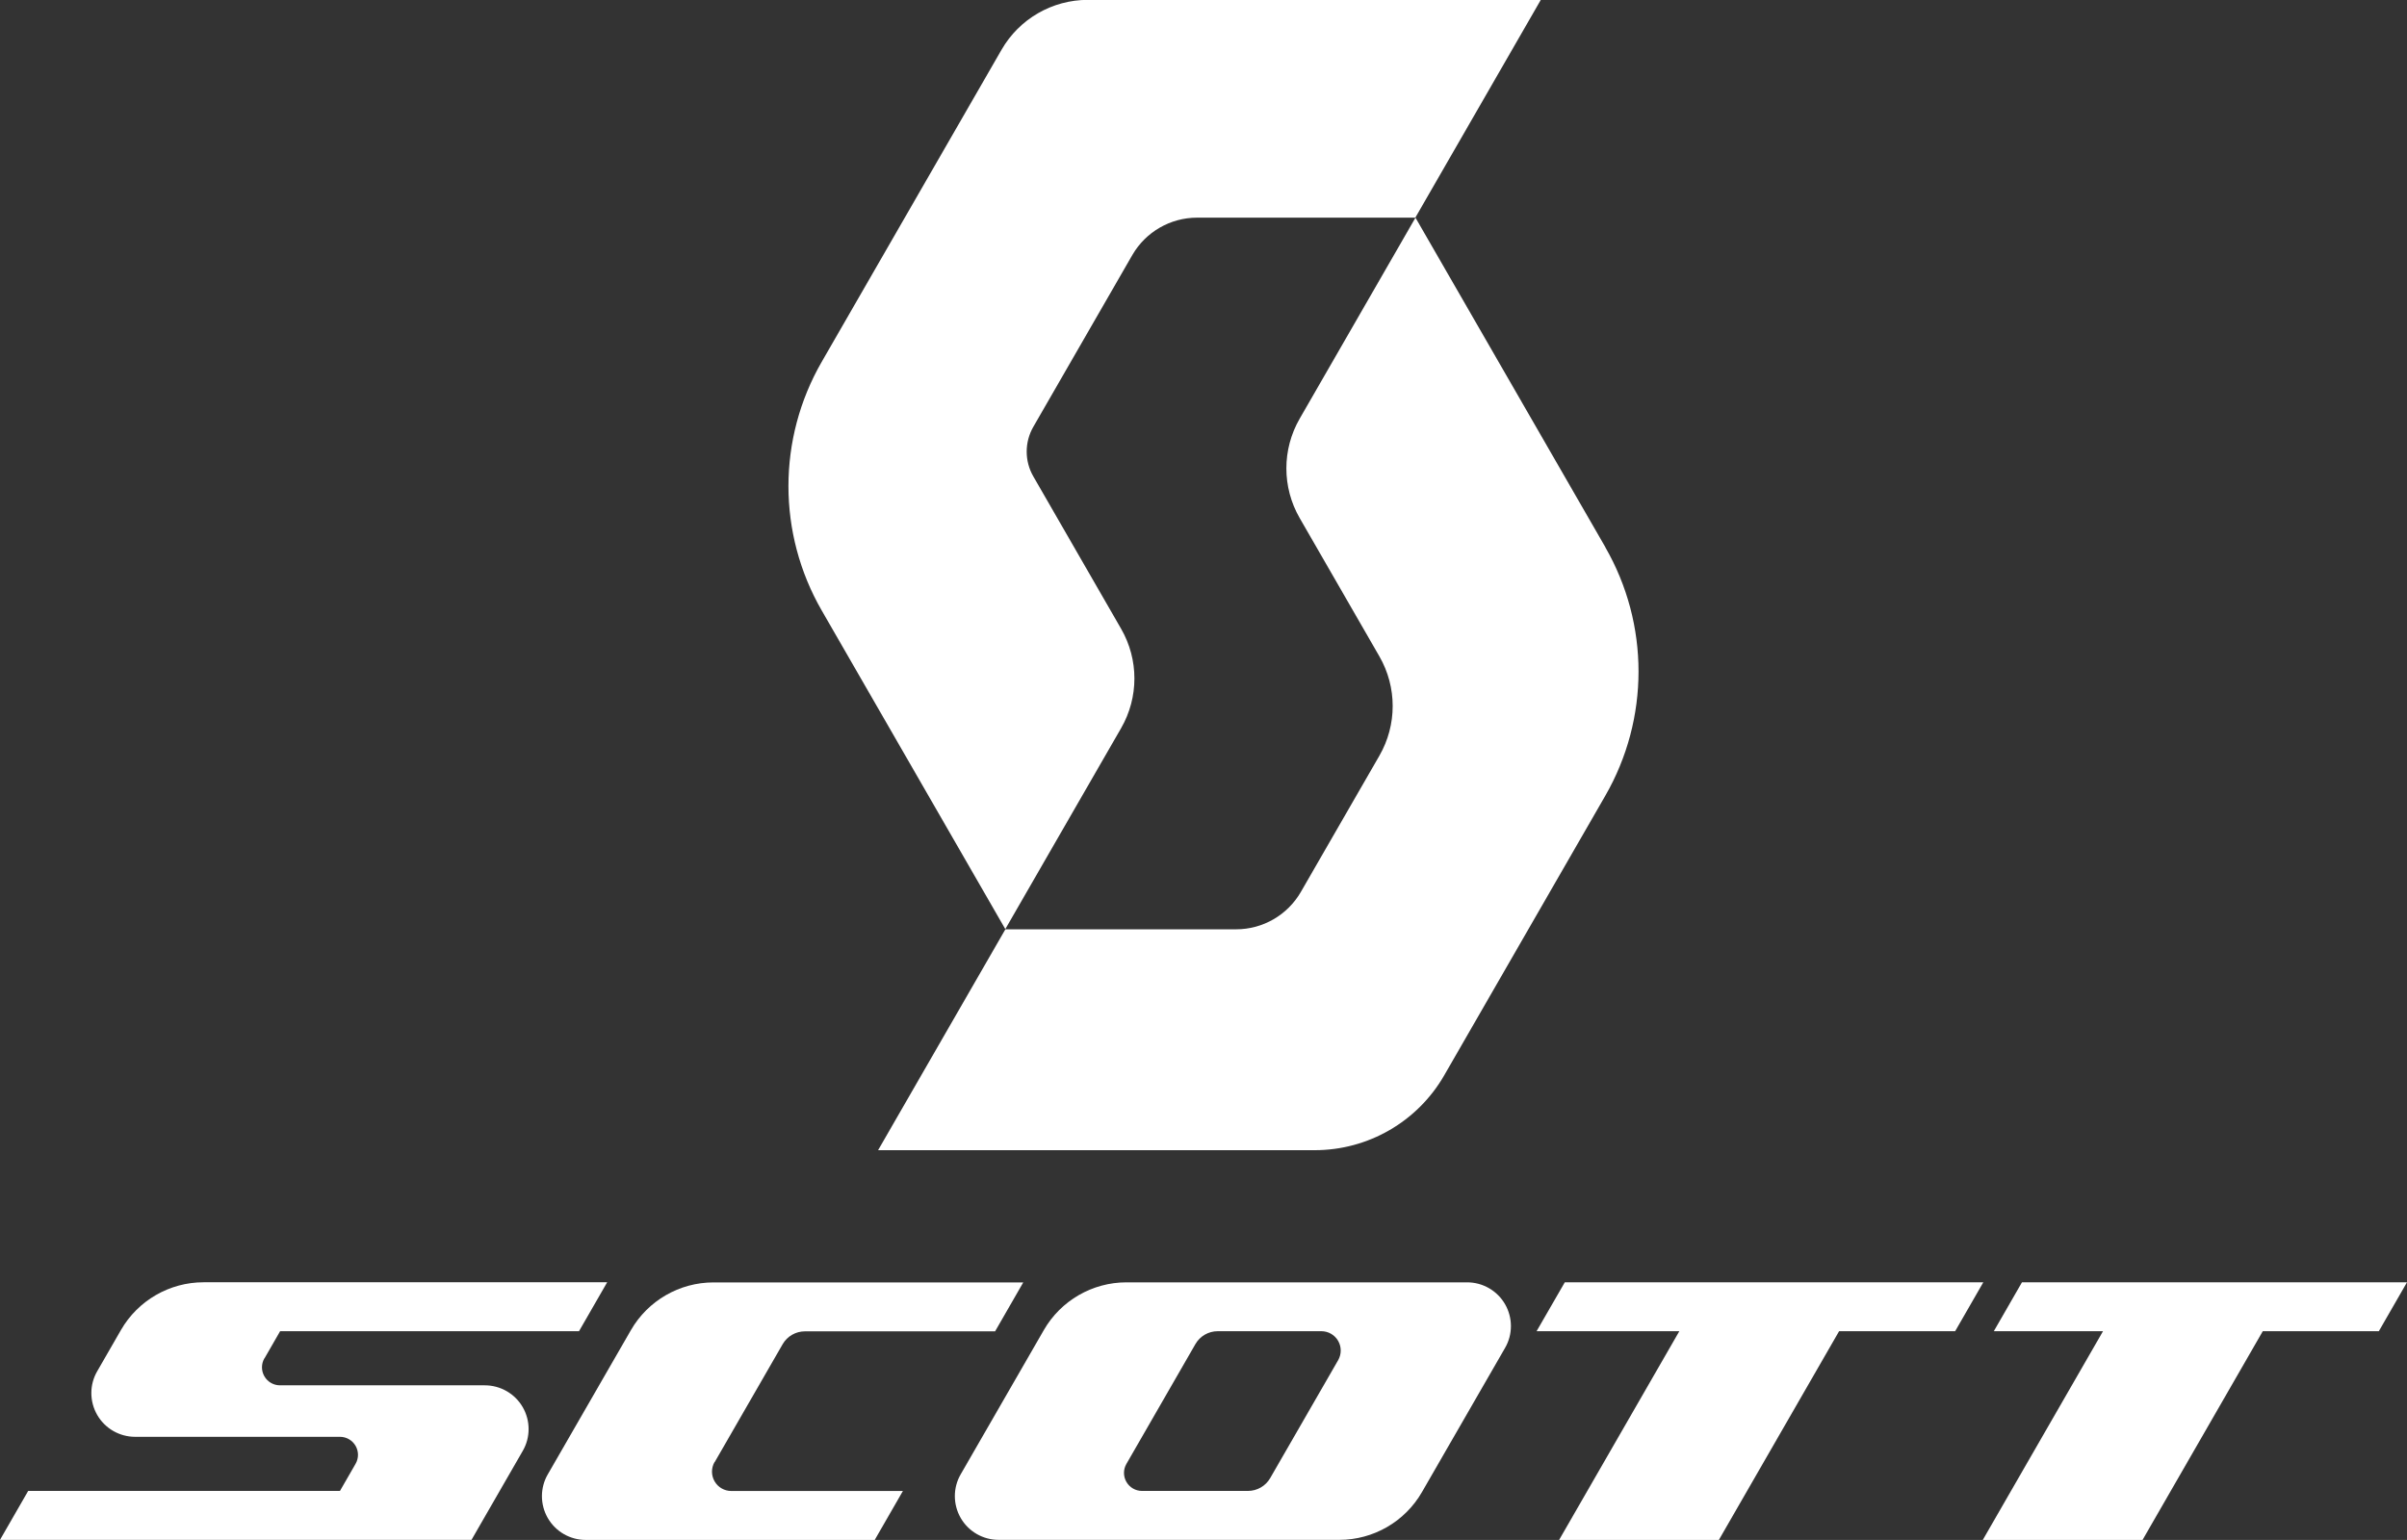 <?xml version="1.0" encoding="UTF-8"?>
<svg id="SombreadoScott" xmlns="http://www.w3.org/2000/svg" viewBox="0 0 357.97 229.09">
  <rect x="0" y="0" width="357.97" height="229.09" fill="#333333" stroke="none"/>
  <defs>
    <style>
      .cls-1 {
        fill: #fff;
        stroke-width: 0px;
      }
    </style>
  </defs>
  <g>
    <path class="cls-1" d="M39.32,202.07c-.48.83-.48,1.85,0,2.68.48.83,1.36,1.34,2.32,1.34h30.46c2.33,0,4.48,1.24,5.64,3.25,1.16,2.01,1.17,4.5,0,6.51l-7.62,13.23H0l4.19-7.28h46.37l2.32-4.03c.48-.83.48-1.85,0-2.68s-1.36-1.34-2.32-1.34h-30.46c-2.33,0-4.48-1.24-5.64-3.25-1.16-2.01-1.17-4.5,0-6.51l3.53-6.13c2.53-4.39,7.22-7.1,12.29-7.1h60.02l-4.19,7.28h-44.45l-2.32,4.03Z"/>
    <path class="cls-1" d="M106.27,217.5c-.51.89-.51,1.98,0,2.87.51.89,1.46,1.44,2.49,1.44h25.52l-4.19,7.28h-42.98c-2.33,0-4.48-1.24-5.64-3.25-1.16-2.01-1.17-4.5,0-6.51l12.36-21.45c2.53-4.39,7.22-7.1,12.29-7.1h46.06l-4.19,7.28h-28.28c-1.37,0-2.64.73-3.32,1.92l-10.1,17.53Z"/>
    <path class="cls-1" d="M223.83,194.02c1.16,2.01,1.17,4.5,0,6.51l-12.36,21.45c-2.53,4.39-7.22,7.1-12.29,7.1h-50.66c-2.33,0-4.48-1.24-5.64-3.25-1.16-2.01-1.17-4.5,0-6.51l12.36-21.45c2.53-4.39,7.22-7.1,12.29-7.1h50.66c2.33,0,4.48,1.24,5.64,3.25ZM167.52,217.78c-.48.83-.48,1.85,0,2.68.48.83,1.36,1.34,2.32,1.34h15.75c1.37,0,2.64-.73,3.32-1.92l10.1-17.53c.51-.89.51-1.98,0-2.87-.51-.89-1.46-1.44-2.49-1.44h-15.42c-1.37,0-2.64.73-3.32,1.92l-10.26,17.82Z"/>
    <polygon class="cls-1" points="290.77 198.04 273.51 198.04 255.63 229.09 231.87 229.09 249.75 198.04 228.52 198.04 232.72 190.76 294.96 190.76 290.77 198.04"/>
    <polygon class="cls-1" points="318.64 229.09 294.88 229.09 312.76 198.04 296.52 198.04 300.71 190.76 357.97 190.76 353.78 198.04 336.52 198.04 318.64 229.09"/>
  </g>
  <g>
    <path class="cls-1" d="M238.74,81.41c6.59,11.44,6.59,25.53,0,36.97l-23.96,41.6c-3.97,6.89-11.31,11.13-19.26,11.13h-64.93l18.93-32.86h34.32c3.97,0,7.64-2.12,9.63-5.57l11.67-20.25c2.64-4.58,2.64-10.21,0-14.79l-11.85-20.57c-2.64-4.58-2.64-10.21,0-14.79l17.22-29.9,28.24,49.02Z"/>
    <path class="cls-1" d="M210.5,32.38h-32.47c-3.97,0-7.64,2.12-9.63,5.56l-14.72,25.55c-1.32,2.29-1.32,5.11,0,7.39l13.05,22.66c2.64,4.58,2.64,10.21,0,14.79l-17.22,29.89-27.31-47.41c-6.59-11.44-6.59-25.53,0-36.97l26.75-46.44c2.64-4.59,7.54-7.42,12.84-7.42h67.36l-18.65,32.38Z"/>
  </g>
</svg>